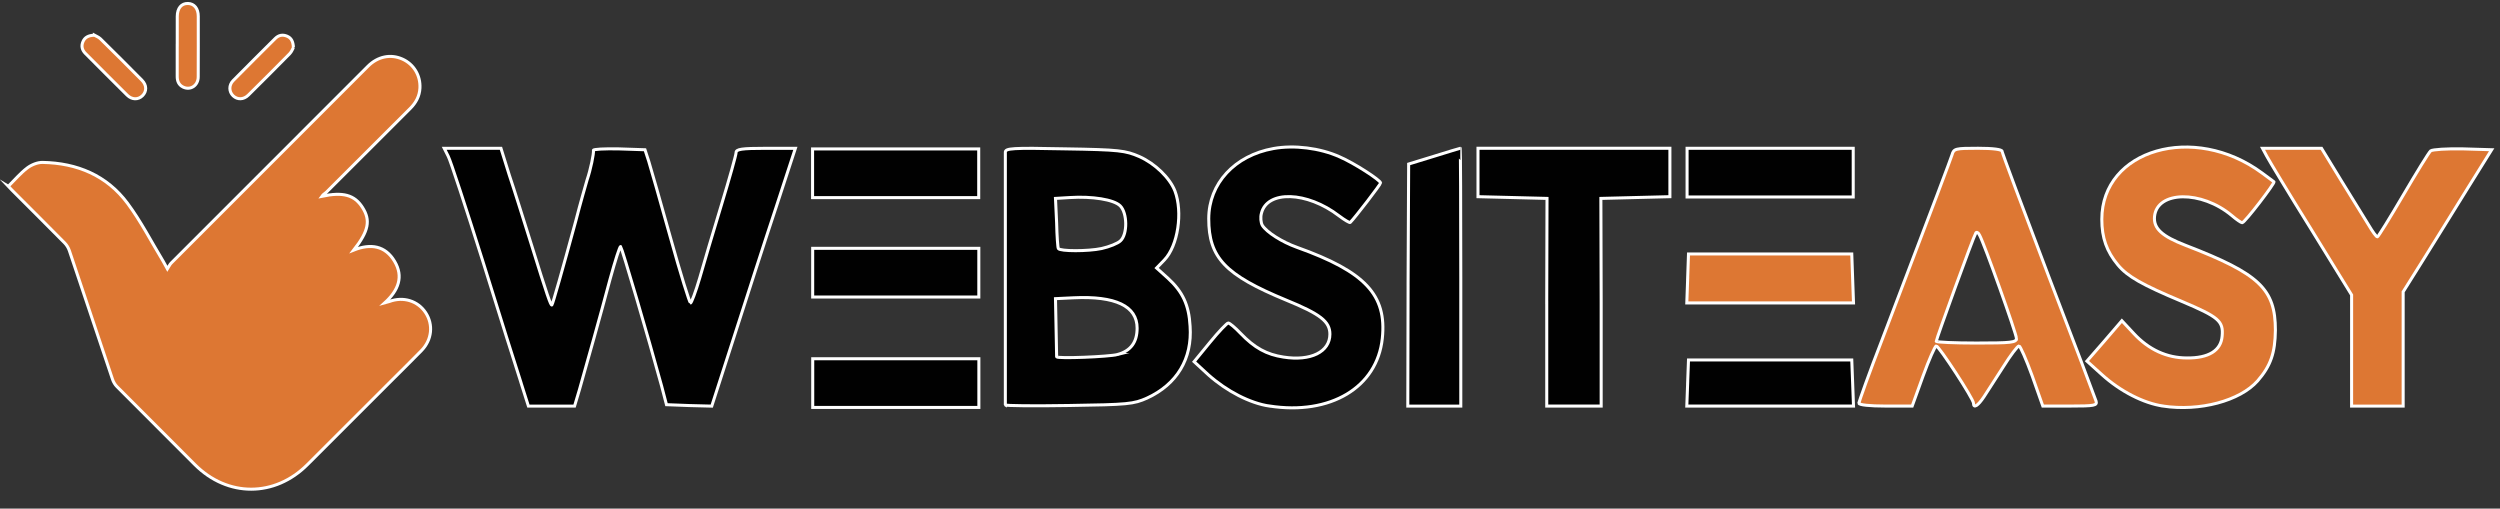 <?xml version="1.0" encoding="UTF-8"?>
<svg id="Réteg_1" data-name="Réteg 1" xmlns="http://www.w3.org/2000/svg" viewBox="0 0 1644.09 334.49">
  <rect x="0" y="0" width="1644.09" height="334.49" fill="#333333" stroke="none"/>
  <defs>
    <style>
      .cls-1, .cls-2, .cls-3 {
        stroke: #fff;
        stroke-miterlimit: 10;
        stroke-width: 2px;
      }

      .cls-1, .cls-4 {
        fill: #d73;
      }

      .cls-2 {
        fill: #010101;
      }

      .cls-3 {
        fill: none;
      }
    </style>
  </defs>
  <g>
    <g>
      <path class="cls-2" d="M834.83,267.05c-12.81-1.88-28.07-9.8-40.12-20.53l-9.42-8.67,10.36-12.62c5.84-7.16,11.3-12.81,12.06-12.81.94,0,4.52,3.01,8.1,6.78,9.23,9.61,17.14,13.94,28.26,15.63,17.9,2.83,30.52-3.39,30.52-15.07,0-8.29-6.22-13.19-28.82-22.42-40.12-16.58-50.86-27.88-50.86-53.5,0-23.17,17.14-41.63,42.57-46.15,13.56-2.45,30.52-.38,43.51,5.46,9.61,4.14,26.75,15.26,26.94,17.14,0,.94-16.58,22.6-19.97,26-.38.38-3.58-1.51-7.35-4.33-21.1-16.2-47.28-16.95-51.05-1.7-.75,2.64-.38,6.22.57,7.91,2.83,4.52,12.81,10.93,22.79,14.5,44.83,16.01,59.15,31.27,56.13,59.9-3.39,32.21-34.1,50.67-74.22,44.46Z"/>
      <path class="cls-1" d="M1422.55,267.05c-12.81-1.88-28.07-9.61-40.31-20.72l-9.8-8.85,11.49-13.19,11.49-13.37,7.91,8.48c9.8,10.55,21.66,16.01,34.85,16.01,14.32.19,22.42-4.9,23.17-14.32.94-9.98-2.26-12.62-26.75-22.98-25.62-10.74-35.41-16.2-41.82-23.92-7.35-8.85-10.55-17.71-10.55-29.95,0-45.96,60.66-63.48,105.3-30.52,3.96,3.01,7.53,5.46,7.91,5.84.94.57-19.21,26.94-20.91,26.94-.57,0-3.77-2.07-6.78-4.71-19.97-16.76-49.16-16.39-50.86.57-.75,7.91,4.9,13,20.53,19.03,48.41,18.65,58.96,28.63,58.96,55.76-.19,14.88-3.01,23.36-11.68,33.34-11.68,13.19-38.05,20.16-62.16,16.58Z"/>
      <path class="cls-2" d="M342.62,251.6c-2.83-8.67-14.13-44.46-25.05-79.68-11.11-35.23-21.29-66.31-22.79-69.13l-2.64-5.27h37.3l5.46,17.52c3.2,9.42,9.61,30.14,14.5,45.59,10.55,33.91,12.81,40.5,13.56,39.93.57-.75,6.78-22.42,15.63-55,3.2-12.43,6.78-24.68,7.53-27.31,2.26-6.59,4.52-17.52,4.14-19.4-.19-.75,7.35-1.13,16.76-.94l17.14.57,2.45,7.53c1.32,4.14,7.72,26.75,14.32,50.3,6.59,23.73,12.62,42.95,13.19,42.95s3.39-7.35,6.03-16.39c2.64-9.23,9.04-30.89,14.32-48.22,5.27-17.33,9.61-32.78,9.61-34.28,0-2.26,3.58-2.83,19.4-2.83h19.59l-12.81,39.18c-7.16,21.47-19.4,59.53-27.5,84.77l-14.69,45.59-14.88-.38-14.88-.57-3.2-12.24c-9.04-33.15-26-90.61-26.94-91.74-.57-.38-3.58,9.23-6.97,21.47-6.4,24.11-15.26,55.38-20.16,72.71l-3.2,10.74h-30.33s-4.9-15.45-4.9-15.45Z"/>
      <path class="cls-2" d="M661.15,266.3V100.15c0-2.64,4.14-3.01,39.18-2.26,35.98.57,39.75,1.13,48.98,5.09,10.17,4.52,19.97,13.94,23.36,22.6,5.27,13.94,2.07,35.98-6.97,45.4l-5.09,5.27,7.53,6.78c9.61,8.85,13.75,17.52,14.5,31.46,1.51,21.47-8.67,38.24-28.26,47.28-8.85,3.96-12.43,4.33-51.24,4.9-23.17.38-42.01.19-42.01-.38ZM735,233.14c8.67-2.45,12.81-8.1,12.81-17.33,0-14.5-14.13-21.29-41.82-19.97l-11.87.57.38,18.84c.19,10.36.38,19.03.38,19.4.38,1.32,34.28,0,40.12-1.51ZM724.45,163.44c5.09-1.13,10.74-3.39,12.43-5.09,4.71-4.33,4.52-18.27-.19-22.98-4.14-4.14-18.46-6.4-33.15-5.46l-9.42.57.75,16.01c.19,8.85.75,16.39,1.13,16.95,1.13,1.88,19.59,1.88,28.44,0Z"/>
      <path class="cls-2" d="M926,187.56l.38-79.68,16.58-5.09c9.23-2.83,16.95-5.27,17.33-5.27.19,0,.38,38.24.38,84.77v84.77h-34.85l.19-79.49h0Z"/>
      <path class="cls-2" d="M1017.18,198.86l.19-68.38-22.6-.57-22.79-.57v-31.83h126.21v31.83l-22.79.57-22.6.57.19,68.38v68.19h-35.79v-68.19Z"/>
      <path class="cls-2" d="M1109.85,251.79l.57-15.07h107.37l.57,15.07.57,15.26h-109.63l.57-15.26h0Z"/>
      <path class="cls-1" d="M1222.5,265.16c0-.94,6.78-19.97,15.26-41.82,35.6-93.43,44.64-117.54,45.96-121.5,1.13-4.14,2.26-4.33,17.14-4.33,9.8,0,15.82.75,15.82,2.07,0,.94,13.75,37.67,30.33,81.38,16.77,43.7,30.89,81,31.46,82.88.75,2.83-.94,3.2-17.14,3.2h-17.9l-6.97-19.78c-3.96-10.93-7.91-19.78-8.67-19.78-.94,0-5.65,6.22-10.36,13.75-4.71,7.35-10.55,16.39-12.62,19.59-4.14,6.22-6.97,7.91-6.97,4.33,0-2.83-22.79-37.67-24.49-37.67-.75,0-4.71,8.85-8.67,19.78l-7.16,19.78h-17.52c-10.36,0-17.52-.75-17.52-1.88h0ZM1326.1,222.59c0-3.01-21.29-62.73-24.3-68-.75-1.7-2.07-2.26-2.45-1.32-1.51,2.26-26,69.7-26,71.2,0,.57,11.87,1.13,26.37,1.13,22.79,0,26.37-.38,26.37-3.01Z"/>
      <path class="cls-1" d="M1546.5,230.5v-36.54l-26.56-43.14c-14.69-23.55-27.69-45.21-29.2-48.03l-2.83-5.27h38.8l13,21.29c7.16,11.49,15.26,24.68,17.9,29.01,2.64,4.52,5.27,8.1,5.84,7.91.57,0,8.1-12.24,16.95-27.31s16.95-28.26,18.08-29.2c1.32-.94,10.74-1.51,21.1-1.32l19.03.57-15.26,24.49c-8.29,13.56-21.47,34.47-29.01,46.72l-13.94,22.23v75.16h-33.91v-36.54h0Z"/>
      <path class="cls-1" d="M1109.85,183.22l.57-16.2h107.37l.57,16.2.57,16.01h-109.63l.57-16.01h0Z"/>
      <path class="cls-2" d="M1109.48,113.53v-16.01h109.26v32.02h-109.26v-16.01Z"/>
    </g>
    <path class="cls-2" d="M534.38,113.95v-16.01h109.26v32.02h-109.26v-16.01Z"/>
    <path class="cls-2" d="M534.45,179.32v-16.01h109.26v32.02h-109.26v-16.01Z"/>
    <path class="cls-2" d="M534.48,251.93v-16.01h109.26v32.02h-109.26v-16.01Z"/>
  </g>
  <g>
    <g>
      <path class="cls-4" d="M5.48,122.51c4.27-4.23,7.94-8.64,12.4-12.02,2.77-2.1,6.75-3.75,10.15-3.68,22.64.41,42.19,8.53,55.85,26.91,8.84,11.9,15.68,25.29,23.4,38.03.76,1.25,1.42,2.55,2.81,5.07,1.03-1.6,1.57-2.89,2.49-3.81,43.11-43.17,86.25-86.31,129.4-129.45,6.43-6.43,14.91-8.18,22.68-4.7,7.41,3.32,11.94,10.72,11.51,19.07-.27,5.32-2.64,9.68-6.4,13.42-18.32,18.27-36.6,36.58-54.92,54.85-1.01,1.01-2.36,1.68-3.19,2.87,13.92-2.93,21.43-.95,26.72,7.34,5.45,8.53,4.09,15.48-5.7,28.03,11.1-4.4,20.65-2.92,26.8,7.38,6.03,10.1,2.6,19.07-6.38,27.28,1.66-.46,2.33-.6,2.97-.83,9.17-3.41,18.76-.44,23.88,7.39,5.13,7.86,4.11,17.82-2.74,24.86-6.3,6.48-12.76,12.8-19.15,19.19-18.62,18.61-37.25,37.21-55.86,55.83-21.54,21.54-52.46,21.58-74.02.05-17.11-17.08-34.22-34.17-51.26-51.32-1.29-1.29-2.33-3.05-2.91-4.78-9.5-28.22-18.89-56.47-28.41-84.69-.62-1.84-1.75-3.68-3.11-5.06-11.51-11.66-23.13-23.21-34.71-34.8-.71-.71-1.39-1.46-2.31-2.43Z"/>
      <path class="cls-3" d="M5.48,122.51c4.27-4.23,7.94-8.64,12.4-12.02,2.77-2.1,6.75-3.75,10.15-3.68,22.64.41,42.19,8.53,55.85,26.91,8.84,11.9,15.68,25.29,23.4,38.03.76,1.25,1.42,2.55,2.81,5.07,1.03-1.6,1.57-2.89,2.49-3.81,43.11-43.17,86.25-86.31,129.4-129.45,6.43-6.43,14.91-8.18,22.68-4.7,7.41,3.32,11.94,10.72,11.51,19.07-.27,5.32-2.64,9.68-6.4,13.42-18.32,18.27-36.6,36.58-54.92,54.85-1.01,1.01-2.36,1.68-3.19,2.87,13.92-2.93,21.43-.95,26.72,7.34,5.45,8.53,4.09,15.48-5.7,28.03,11.1-4.4,20.65-2.92,26.8,7.38,6.03,10.1,2.6,19.07-6.38,27.28,1.66-.46,2.33-.6,2.97-.83,9.17-3.41,18.76-.44,23.88,7.39,5.13,7.86,4.11,17.82-2.74,24.86-6.3,6.48-12.76,12.8-19.15,19.19-18.62,18.61-37.25,37.21-55.86,55.83-21.54,21.54-52.46,21.58-74.02.05-17.11-17.08-34.22-34.17-51.26-51.32-1.29-1.29-2.33-3.05-2.91-4.78-9.5-28.22-18.89-56.47-28.41-84.69-.62-1.84-1.75-3.68-3.11-5.06-11.51-11.66-23.13-23.21-34.71-34.8-.71-.71-1.39-1.46-2.31-2.43Z"/>
    </g>
    <path class="cls-1" d="M116.56,29.66c0-6.31-.03-12.63.01-18.94.04-5.35,2.76-8.56,7.05-8.44,4.15.11,6.77,3.34,6.77,8.41,0,13.3.05,26.6-.03,39.9-.03,5.7-5.16,9.04-9.97,6.66-2.87-1.43-3.86-3.92-3.85-6.96.01-6.88,0-13.75,0-20.63Z"/>
    <path class="cls-1" d="M192.97,31.25c-.52.89-1.17,2.76-2.43,4.04-9.01,9.17-18.1,18.24-27.24,27.28-3.09,3.05-7.17,3.13-9.98.44-2.79-2.67-2.94-6.99,0-9.98,9.18-9.31,18.46-18.53,27.72-27.75,2.22-2.21,4.9-2.7,7.78-1.47,2.79,1.19,3.96,3.51,4.14,7.45Z"/>
    <path class="cls-1" d="M62.06,23.15c.85.49,2.73,1.14,4.01,2.39,9.17,9,18.26,18.1,27.3,27.24,3.2,3.24,3.22,7.35.28,10.21-2.79,2.71-6.9,2.67-9.99-.38-9.22-9.12-18.37-18.31-27.52-27.5-2.19-2.2-2.85-4.89-1.56-7.77,1.2-2.7,3.44-4.07,7.48-4.18Z"/>
  </g>
</svg>